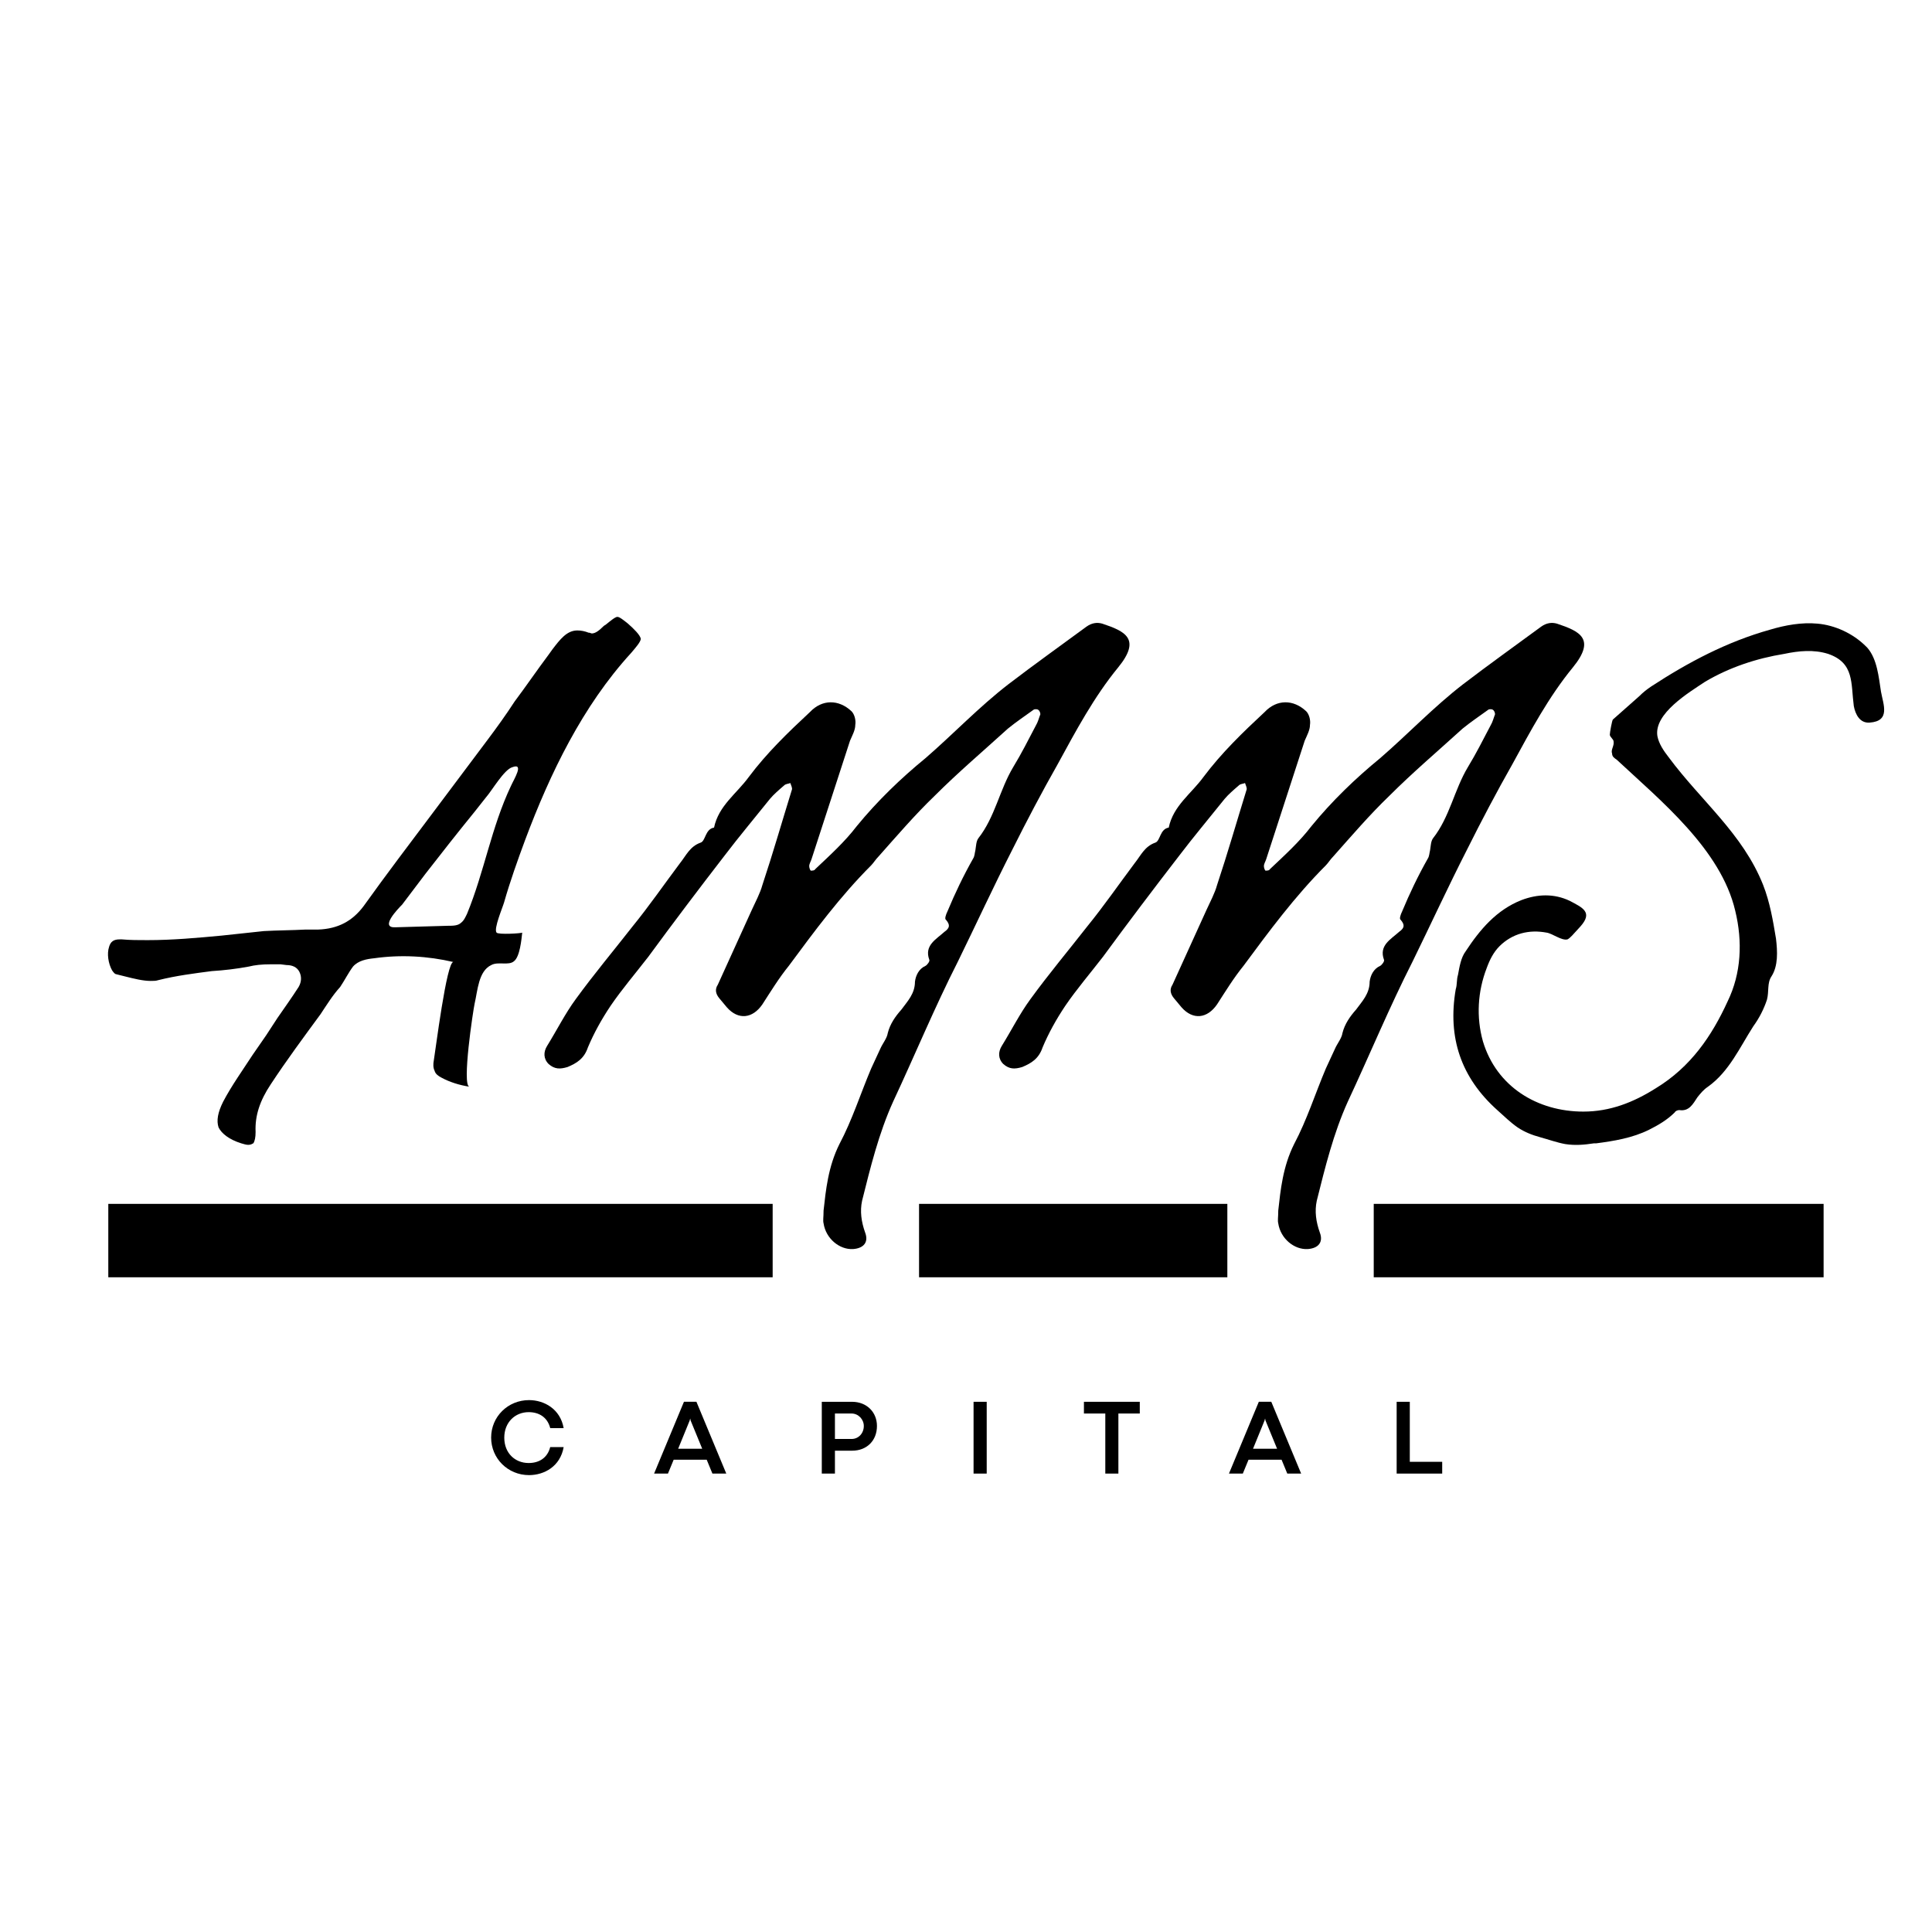 <svg version="1.0" preserveAspectRatio="xMidYMid meet" height="500" viewBox="0 0 375 375" zoomAndPan="magnify" width="500" xmlns:xlink="http://www.w3.org/1999/xlink" xmlns="http://www.w3.org/2000/svg"><defs><g></g><clipPath id="b3343712e2"><path clip-rule="nonzero" d="M 21 233 L 354 233 L 354 233.297 L 21 233.297 Z M 178.387 233.297 L 238.227 233.297 L 238.227 248 L 178.387 248 Z M 266.641 233.297 L 354 233.297 L 354 248 L 266.641 248 Z M 21 233.297 L 149.973 233.297 L 149.973 248 L 21 248 Z M 21 233.297"></path></clipPath></defs><g clip-path="url(#b3343712e2)"><path fill-rule="nonzero" fill-opacity="1" d="M 21.02 233.672 L 353.961 233.672 L 353.961 247.922 L 21.02 247.922 Z M 21.02 233.672" fill="#000000"></path></g><g fill-opacity="1" fill="#000000"><g transform="translate(21.02, 226.17)"><g><path d="M 100.867 -105.121 C 100.133 -105.707 99.254 -106.438 98.816 -106.438 C 98.375 -106.438 97.348 -105.559 96.617 -104.973 L 96.176 -104.68 C 95.297 -103.801 94.562 -103.215 93.832 -103.215 L 93.391 -103.359 L 93.242 -103.359 C 92.512 -103.652 91.777 -103.801 91.043 -103.801 C 88.992 -103.801 87.672 -102.039 86.207 -100.133 L 85.473 -99.109 C 83.273 -96.176 81.074 -92.949 78.875 -90.02 C 77.262 -87.527 75.359 -84.887 73.598 -82.543 L 63.043 -68.469 C 58.645 -62.602 53.953 -56.445 49.555 -50.289 C 47.355 -47.355 44.57 -45.891 40.758 -45.742 L 38.266 -45.742 C 35.625 -45.598 32.84 -45.598 30.203 -45.449 L 21.992 -44.57 C 17.301 -44.129 12.461 -43.691 7.625 -43.691 C 5.863 -43.691 4.25 -43.691 2.641 -43.836 L 2.199 -43.836 C 1.027 -43.836 0.441 -43.398 0.148 -42.371 C -0.293 -41.051 0 -39.145 0.734 -37.824 C 1.027 -37.387 1.32 -37.094 1.465 -37.094 L 3.227 -36.652 C 4.984 -36.211 6.742 -35.773 8.211 -35.773 C 8.797 -35.773 9.238 -35.773 9.676 -35.918 C 13.195 -36.801 16.715 -37.238 20.086 -37.68 C 22.43 -37.824 24.922 -38.117 27.27 -38.559 C 28.441 -38.852 29.762 -39 31.52 -39 L 33.426 -39 L 34.602 -38.852 C 35.773 -38.852 36.652 -38.41 37.094 -37.531 C 37.531 -36.652 37.531 -35.625 36.945 -34.602 C 35.625 -32.547 34.16 -30.496 32.84 -28.59 L 30.641 -25.219 L 28.004 -21.406 C 26.098 -18.473 23.898 -15.395 22.285 -12.316 C 21.258 -10.262 20.965 -8.648 21.406 -7.332 C 21.992 -6.156 23.457 -4.984 25.805 -4.25 C 26.242 -4.105 26.828 -3.957 27.121 -3.957 C 27.855 -3.957 28.004 -4.25 28.148 -4.25 C 28.441 -4.691 28.59 -5.426 28.59 -6.449 C 28.441 -9.676 29.469 -12.609 31.52 -15.688 C 34.602 -20.379 37.973 -24.922 41.199 -29.32 C 42.371 -31.082 43.543 -32.988 45.008 -34.602 C 45.891 -35.918 46.621 -37.387 47.5 -38.559 C 48.527 -39.73 50.141 -40.023 51.605 -40.172 C 56.738 -40.902 62.016 -40.609 67 -39.438 C 65.68 -39.73 63.48 -21.992 63.188 -20.379 C 63.043 -19.645 63.043 -18.914 63.336 -18.328 C 63.48 -17.738 64.07 -17.301 64.656 -17.008 C 66.27 -16.129 68.172 -15.539 70.078 -15.246 C 68.613 -15.539 70.812 -30.055 71.105 -31.375 C 71.691 -33.867 71.84 -37.68 74.332 -38.852 C 75.652 -39.586 77.703 -38.703 78.73 -39.586 C 79.902 -40.465 80.195 -43.836 80.344 -45.156 C 80.344 -45.008 75.652 -44.715 75.359 -45.156 C 74.77 -45.891 76.531 -49.992 76.824 -51.02 C 77.996 -55.125 79.461 -59.23 80.93 -63.188 C 85.766 -76.09 92.07 -89.141 101.453 -99.402 C 102.332 -100.43 103.359 -101.602 103.359 -102.188 C 103.215 -102.922 102.039 -104.094 100.867 -105.121 Z M 78.145 -73.598 C 74.332 -65.535 73.012 -57.031 69.641 -48.82 C 69.348 -48.234 69.055 -47.5 68.469 -47.062 C 67.879 -46.477 66.855 -46.477 65.973 -46.477 L 55.711 -46.184 C 52.633 -46.035 56.152 -49.699 57.031 -50.582 L 61.578 -56.59 C 64.656 -60.551 67.879 -64.656 71.105 -68.613 L 73.305 -71.398 C 74.477 -72.719 76.824 -76.824 78.438 -77.262 C 80.781 -78.145 78.73 -74.918 78.145 -73.598 Z M 78.145 -73.598"></path></g></g></g><g fill-opacity="1" fill="#000000"><g transform="translate(110.007, 226.17)"><g><path d="M 55.566 16.273 C 57.617 16.129 58.645 14.953 57.91 13.047 C 57.18 10.996 56.883 8.941 57.324 6.891 C 58.938 0.441 60.551 -6.156 63.336 -12.316 C 67.586 -21.406 71.398 -30.641 75.945 -39.586 C 79.461 -46.77 82.836 -54.098 86.5 -61.281 C 89.285 -66.855 92.219 -72.426 95.297 -77.852 C 98.816 -84.301 102.332 -90.898 107.023 -96.617 C 111.57 -102.188 108.344 -103.652 103.945 -105.121 C 102.922 -105.414 101.895 -105.266 100.867 -104.531 C 95.883 -100.867 90.75 -97.203 85.766 -93.391 C 80.051 -88.992 75.062 -83.715 69.641 -79.023 C 64.801 -75.062 60.258 -70.668 56.297 -65.828 C 53.953 -62.75 51.02 -60.109 48.234 -57.473 C 48.09 -57.18 47.648 -57.18 47.355 -57.18 C 47.207 -57.324 47.062 -57.766 47.062 -58.059 C 47.062 -58.496 47.355 -58.938 47.5 -59.379 L 54.98 -82.395 C 55.418 -83.422 56.004 -84.449 56.004 -85.473 C 56.152 -86.352 55.859 -87.527 55.273 -88.113 C 52.781 -90.457 49.555 -90.457 47.207 -87.965 C 42.957 -84.008 38.852 -80.051 35.332 -75.359 C 32.988 -72.133 29.469 -69.785 28.59 -65.535 C 26.828 -65.242 26.977 -62.895 25.949 -62.602 C 23.898 -61.871 23.164 -60.109 21.992 -58.645 C 18.914 -54.539 15.98 -50.289 12.754 -46.328 C 9.09 -41.637 5.277 -37.094 1.758 -32.254 C -0.293 -29.469 -1.906 -26.242 -3.812 -23.164 C -4.543 -21.992 -4.543 -20.672 -3.52 -19.645 C -2.348 -18.621 -1.32 -18.621 0.148 -19.059 C 1.906 -19.793 3.371 -20.672 4.105 -22.871 C 5.277 -25.656 6.742 -28.297 8.504 -30.934 C 10.703 -34.16 13.34 -37.238 15.832 -40.465 C 20.672 -47.062 25.656 -53.66 30.641 -60.109 C 33.426 -63.773 36.508 -67.441 39.438 -71.105 C 40.172 -71.984 41.199 -72.863 42.223 -73.746 C 42.516 -74.039 43.102 -74.039 43.398 -74.184 C 43.543 -73.746 43.836 -73.16 43.691 -72.863 C 41.785 -66.707 40.023 -60.551 37.973 -54.391 C 37.531 -52.781 36.652 -51.168 35.918 -49.555 L 29.32 -35.039 C 28.734 -34.16 28.883 -33.281 29.613 -32.402 L 31.082 -30.641 C 33.281 -28.148 36.066 -28.441 37.973 -31.227 C 39.586 -33.719 41.199 -36.359 43.102 -38.703 C 48.09 -45.449 53.074 -52.191 59.082 -58.203 C 59.523 -58.645 59.965 -59.379 60.551 -59.965 C 64.07 -63.922 67.586 -68.027 71.398 -71.691 C 75.945 -76.238 80.781 -80.344 85.621 -84.742 C 87.234 -86.059 88.992 -87.234 90.605 -88.406 C 90.75 -88.551 91.34 -88.551 91.484 -88.406 C 91.777 -88.258 91.926 -87.82 91.926 -87.527 C 91.633 -86.793 91.484 -86.059 91.043 -85.328 C 89.578 -82.543 88.258 -79.902 86.648 -77.262 C 84.008 -72.863 83.129 -67.586 79.902 -63.48 C 79.461 -62.895 79.461 -62.016 79.316 -61.137 C 79.168 -60.551 79.168 -59.965 78.875 -59.523 C 76.969 -56.152 75.359 -52.781 73.891 -49.262 C 73.598 -48.676 73.305 -47.793 73.598 -47.648 C 74.477 -46.621 74.332 -46.035 73.305 -45.301 C 71.691 -43.836 69.348 -42.664 70.371 -39.879 C 70.52 -39.586 69.934 -38.852 69.641 -38.703 C 68.32 -38.117 67.734 -36.801 67.586 -35.625 C 67.586 -33.281 66.121 -31.812 64.949 -30.203 C 63.773 -28.883 62.75 -27.418 62.309 -25.656 C 62.164 -24.629 61.281 -23.605 60.844 -22.578 L 59.082 -18.766 C 57.031 -13.93 55.418 -8.797 52.926 -4.105 C 50.727 0.293 50.289 4.84 49.848 8.797 C 49.848 10.117 49.699 10.703 49.848 11.289 C 50.289 14.223 52.926 16.422 55.566 16.273 Z M 55.566 16.273"></path></g></g></g><g fill-opacity="1" fill="#000000"><g transform="translate(198.261, 226.17)"><g><path d="M 55.566 16.273 C 57.617 16.129 58.645 14.953 57.91 13.047 C 57.18 10.996 56.883 8.941 57.324 6.891 C 58.938 0.441 60.551 -6.156 63.336 -12.316 C 67.586 -21.406 71.398 -30.641 75.945 -39.586 C 79.461 -46.77 82.836 -54.098 86.5 -61.281 C 89.285 -66.855 92.219 -72.426 95.297 -77.852 C 98.816 -84.301 102.332 -90.898 107.023 -96.617 C 111.57 -102.188 108.344 -103.652 103.945 -105.121 C 102.922 -105.414 101.895 -105.266 100.867 -104.531 C 95.883 -100.867 90.75 -97.203 85.766 -93.391 C 80.051 -88.992 75.062 -83.715 69.641 -79.023 C 64.801 -75.062 60.258 -70.668 56.297 -65.828 C 53.953 -62.75 51.02 -60.109 48.234 -57.473 C 48.09 -57.18 47.648 -57.18 47.355 -57.18 C 47.207 -57.324 47.062 -57.766 47.062 -58.059 C 47.062 -58.496 47.355 -58.938 47.5 -59.379 L 54.98 -82.395 C 55.418 -83.422 56.004 -84.449 56.004 -85.473 C 56.152 -86.352 55.859 -87.527 55.273 -88.113 C 52.781 -90.457 49.555 -90.457 47.207 -87.965 C 42.957 -84.008 38.852 -80.051 35.332 -75.359 C 32.988 -72.133 29.469 -69.785 28.59 -65.535 C 26.828 -65.242 26.977 -62.895 25.949 -62.602 C 23.898 -61.871 23.164 -60.109 21.992 -58.645 C 18.914 -54.539 15.98 -50.289 12.754 -46.328 C 9.09 -41.637 5.277 -37.094 1.758 -32.254 C -0.293 -29.469 -1.906 -26.242 -3.812 -23.164 C -4.543 -21.992 -4.543 -20.672 -3.52 -19.645 C -2.348 -18.621 -1.32 -18.621 0.148 -19.059 C 1.906 -19.793 3.371 -20.672 4.105 -22.871 C 5.277 -25.656 6.742 -28.297 8.504 -30.934 C 10.703 -34.16 13.34 -37.238 15.832 -40.465 C 20.672 -47.062 25.656 -53.66 30.641 -60.109 C 33.426 -63.773 36.508 -67.441 39.438 -71.105 C 40.172 -71.984 41.199 -72.863 42.223 -73.746 C 42.516 -74.039 43.102 -74.039 43.398 -74.184 C 43.543 -73.746 43.836 -73.16 43.691 -72.863 C 41.785 -66.707 40.023 -60.551 37.973 -54.391 C 37.531 -52.781 36.652 -51.168 35.918 -49.555 L 29.32 -35.039 C 28.734 -34.16 28.883 -33.281 29.613 -32.402 L 31.082 -30.641 C 33.281 -28.148 36.066 -28.441 37.973 -31.227 C 39.586 -33.719 41.199 -36.359 43.102 -38.703 C 48.09 -45.449 53.074 -52.191 59.082 -58.203 C 59.523 -58.645 59.965 -59.379 60.551 -59.965 C 64.07 -63.922 67.586 -68.027 71.398 -71.691 C 75.945 -76.238 80.781 -80.344 85.621 -84.742 C 87.234 -86.059 88.992 -87.234 90.605 -88.406 C 90.75 -88.551 91.34 -88.551 91.484 -88.406 C 91.777 -88.258 91.926 -87.82 91.926 -87.527 C 91.633 -86.793 91.484 -86.059 91.043 -85.328 C 89.578 -82.543 88.258 -79.902 86.648 -77.262 C 84.008 -72.863 83.129 -67.586 79.902 -63.48 C 79.461 -62.895 79.461 -62.016 79.316 -61.137 C 79.168 -60.551 79.168 -59.965 78.875 -59.523 C 76.969 -56.152 75.359 -52.781 73.891 -49.262 C 73.598 -48.676 73.305 -47.793 73.598 -47.648 C 74.477 -46.621 74.332 -46.035 73.305 -45.301 C 71.691 -43.836 69.348 -42.664 70.371 -39.879 C 70.52 -39.586 69.934 -38.852 69.641 -38.703 C 68.32 -38.117 67.734 -36.801 67.586 -35.625 C 67.586 -33.281 66.121 -31.812 64.949 -30.203 C 63.773 -28.883 62.75 -27.418 62.309 -25.656 C 62.164 -24.629 61.281 -23.605 60.844 -22.578 L 59.082 -18.766 C 57.031 -13.93 55.418 -8.797 52.926 -4.105 C 50.727 0.293 50.289 4.84 49.848 8.797 C 49.848 10.117 49.699 10.703 49.848 11.289 C 50.289 14.223 52.926 16.422 55.566 16.273 Z M 55.566 16.273"></path></g></g></g><g fill-opacity="1" fill="#000000"><g transform="translate(286.515, 226.17)"><g><path d="M 17.301 -4.105 C 19.207 -3.812 20.965 -3.957 22.871 -4.25 L 23.312 -4.25 C 26.684 -4.691 30.348 -5.277 33.574 -6.891 C 35.332 -7.77 37.094 -8.797 38.559 -10.262 C 38.703 -10.555 39.145 -10.703 39.438 -10.703 C 41.344 -10.41 42.078 -11.875 42.957 -13.195 C 43.543 -13.93 44.129 -14.66 45.008 -15.246 C 49.113 -18.18 51.168 -22.871 53.805 -26.977 C 54.98 -28.59 55.859 -30.348 56.445 -32.109 C 56.883 -33.719 56.445 -35.332 57.324 -36.652 C 58.645 -38.703 58.496 -41.492 58.203 -43.984 C 57.617 -47.5 57.031 -51.02 55.711 -54.391 C 51.754 -64.363 43.691 -70.668 37.387 -79.168 C 36.359 -80.488 35.48 -81.809 35.188 -83.273 C 34.453 -87.672 41.344 -91.777 44.422 -93.832 C 49.113 -96.617 54.391 -98.375 59.816 -99.254 C 62.602 -99.84 65.535 -100.133 68.32 -99.254 C 73.453 -97.496 72.719 -93.539 73.305 -89.141 C 73.598 -87.527 74.477 -85.766 76.383 -85.914 C 80.488 -86.207 79.023 -89.434 78.582 -91.926 C 78.145 -94.711 77.852 -98.23 75.945 -100.43 L 75.652 -100.723 C 73.16 -103.215 69.641 -104.824 66.27 -105.121 C 63.188 -105.414 59.965 -104.824 57.031 -103.945 C 48.676 -101.602 41.199 -97.641 34.012 -92.949 C 33.133 -92.363 32.402 -91.777 31.668 -91.043 L 26.535 -86.5 C 26.391 -86.352 25.949 -84.008 25.949 -83.566 C 25.949 -83.129 26.684 -82.688 26.684 -82.25 C 26.828 -81.367 26.098 -80.637 26.391 -79.902 C 26.391 -79.316 26.828 -79.023 27.27 -78.73 C 35.918 -70.668 47.5 -61.281 50.289 -49.406 C 51.754 -43.398 51.461 -37.238 48.82 -31.812 C 45.742 -25.07 41.637 -19.059 34.895 -14.953 C 30.496 -12.168 25.949 -10.41 20.82 -10.41 C 11.875 -10.41 3.957 -15.246 1.32 -24.043 C 0 -28.734 0.293 -33.719 2.051 -38.266 C 2.641 -39.879 3.371 -41.344 4.543 -42.516 C 5.719 -43.691 7.184 -44.57 8.797 -45.008 C 10.41 -45.449 12.023 -45.449 13.633 -45.156 C 14.809 -45.008 16.566 -43.543 17.738 -43.836 C 18.031 -43.984 18.328 -44.277 18.621 -44.57 L 20.23 -46.328 C 22.723 -49.113 20.672 -49.992 18.18 -51.312 C 15.102 -52.781 11.875 -52.633 8.797 -51.461 C 3.957 -49.555 0.734 -45.742 -2.051 -41.492 C -2.934 -40.316 -3.227 -38.559 -3.52 -36.945 C -3.812 -36.066 -3.664 -35.039 -3.957 -34.16 C -5.57 -24.777 -2.934 -17.008 4.105 -10.703 C 5.426 -9.531 6.598 -8.355 8.062 -7.332 C 9.383 -6.449 10.848 -5.863 12.461 -5.426 C 14.074 -4.984 15.688 -4.398 17.301 -4.105 Z M 17.301 -4.105"></path></g></g></g><g fill-opacity="1" fill="#000000"><g transform="translate(94.653, 286.022)"><g><path d="M 8.031 0.297 C 11.004 0.297 14.105 -1.414 14.754 -5.145 L 12.141 -5.145 C 11.598 -3 9.938 -2.051 7.961 -2.051 C 5.328 -2.051 3.227 -3.953 3.227 -6.977 C 3.227 -9.949 5.328 -11.926 7.961 -11.926 C 9.949 -11.926 11.598 -10.961 12.148 -8.82 L 14.754 -8.82 C 14.105 -12.539 10.973 -14.262 8.031 -14.262 C 3.922 -14.262 0.676 -11.035 0.676 -6.988 C 0.676 -2.941 3.922 0.297 8.031 0.297 Z M 8.031 0.297"></path></g></g></g><g fill-opacity="1" fill="#000000"><g transform="translate(126.865, 286.022)"><g><path d="M 14.105 0 L 8.309 -13.941 L 5.891 -13.941 L 0.094 0 L 2.785 0 L 3.895 -2.695 L 10.305 -2.695 L 11.414 0 Z M 7.008 -10.316 L 7.09 -10.656 L 7.121 -10.656 L 7.18 -10.316 L 9.434 -4.824 L 4.766 -4.824 Z M 7.008 -10.316"></path></g></g></g><g fill-opacity="1" fill="#000000"><g transform="translate(157.849, 286.022)"><g><path d="M 4.211 0 L 4.211 -4.445 L 7.57 -4.445 C 10.367 -4.445 12.367 -6.371 12.367 -9.242 C 12.367 -11.957 10.348 -13.934 7.531 -13.934 L 1.66 -13.934 L 1.66 0 Z M 4.211 -11.66 L 7.426 -11.66 C 8.781 -11.66 9.816 -10.512 9.816 -9.242 C 9.816 -7.805 8.781 -6.719 7.449 -6.719 L 4.211 -6.719 Z M 4.211 -11.66"></path></g></g></g><g fill-opacity="1" fill="#000000"><g transform="translate(187.308, 286.022)"><g><path d="M 4.211 0 L 4.211 -13.934 L 1.66 -13.934 L 1.66 0 Z M 4.211 0"></path></g></g></g><g fill-opacity="1" fill="#000000"><g transform="translate(209.949, 286.022)"><g><path d="M 7.129 0 L 7.129 -11.66 L 11.281 -11.66 L 11.281 -13.934 L 0.441 -13.934 L 0.441 -11.66 L 4.59 -11.66 L 4.59 0 Z M 7.129 0"></path></g></g></g><g fill-opacity="1" fill="#000000"><g transform="translate(238.446, 286.022)"><g><path d="M 14.105 0 L 8.309 -13.941 L 5.891 -13.941 L 0.094 0 L 2.785 0 L 3.895 -2.695 L 10.305 -2.695 L 11.414 0 Z M 7.008 -10.316 L 7.09 -10.656 L 7.121 -10.656 L 7.18 -10.316 L 9.434 -4.824 L 4.766 -4.824 Z M 7.008 -10.316"></path></g></g></g><g fill-opacity="1" fill="#000000"><g transform="translate(269.43, 286.022)"><g><path d="M 10.5 0 L 10.5 -2.285 L 4.211 -2.285 L 4.211 -13.934 L 1.66 -13.934 L 1.66 0 Z M 10.5 0"></path></g></g></g></svg>